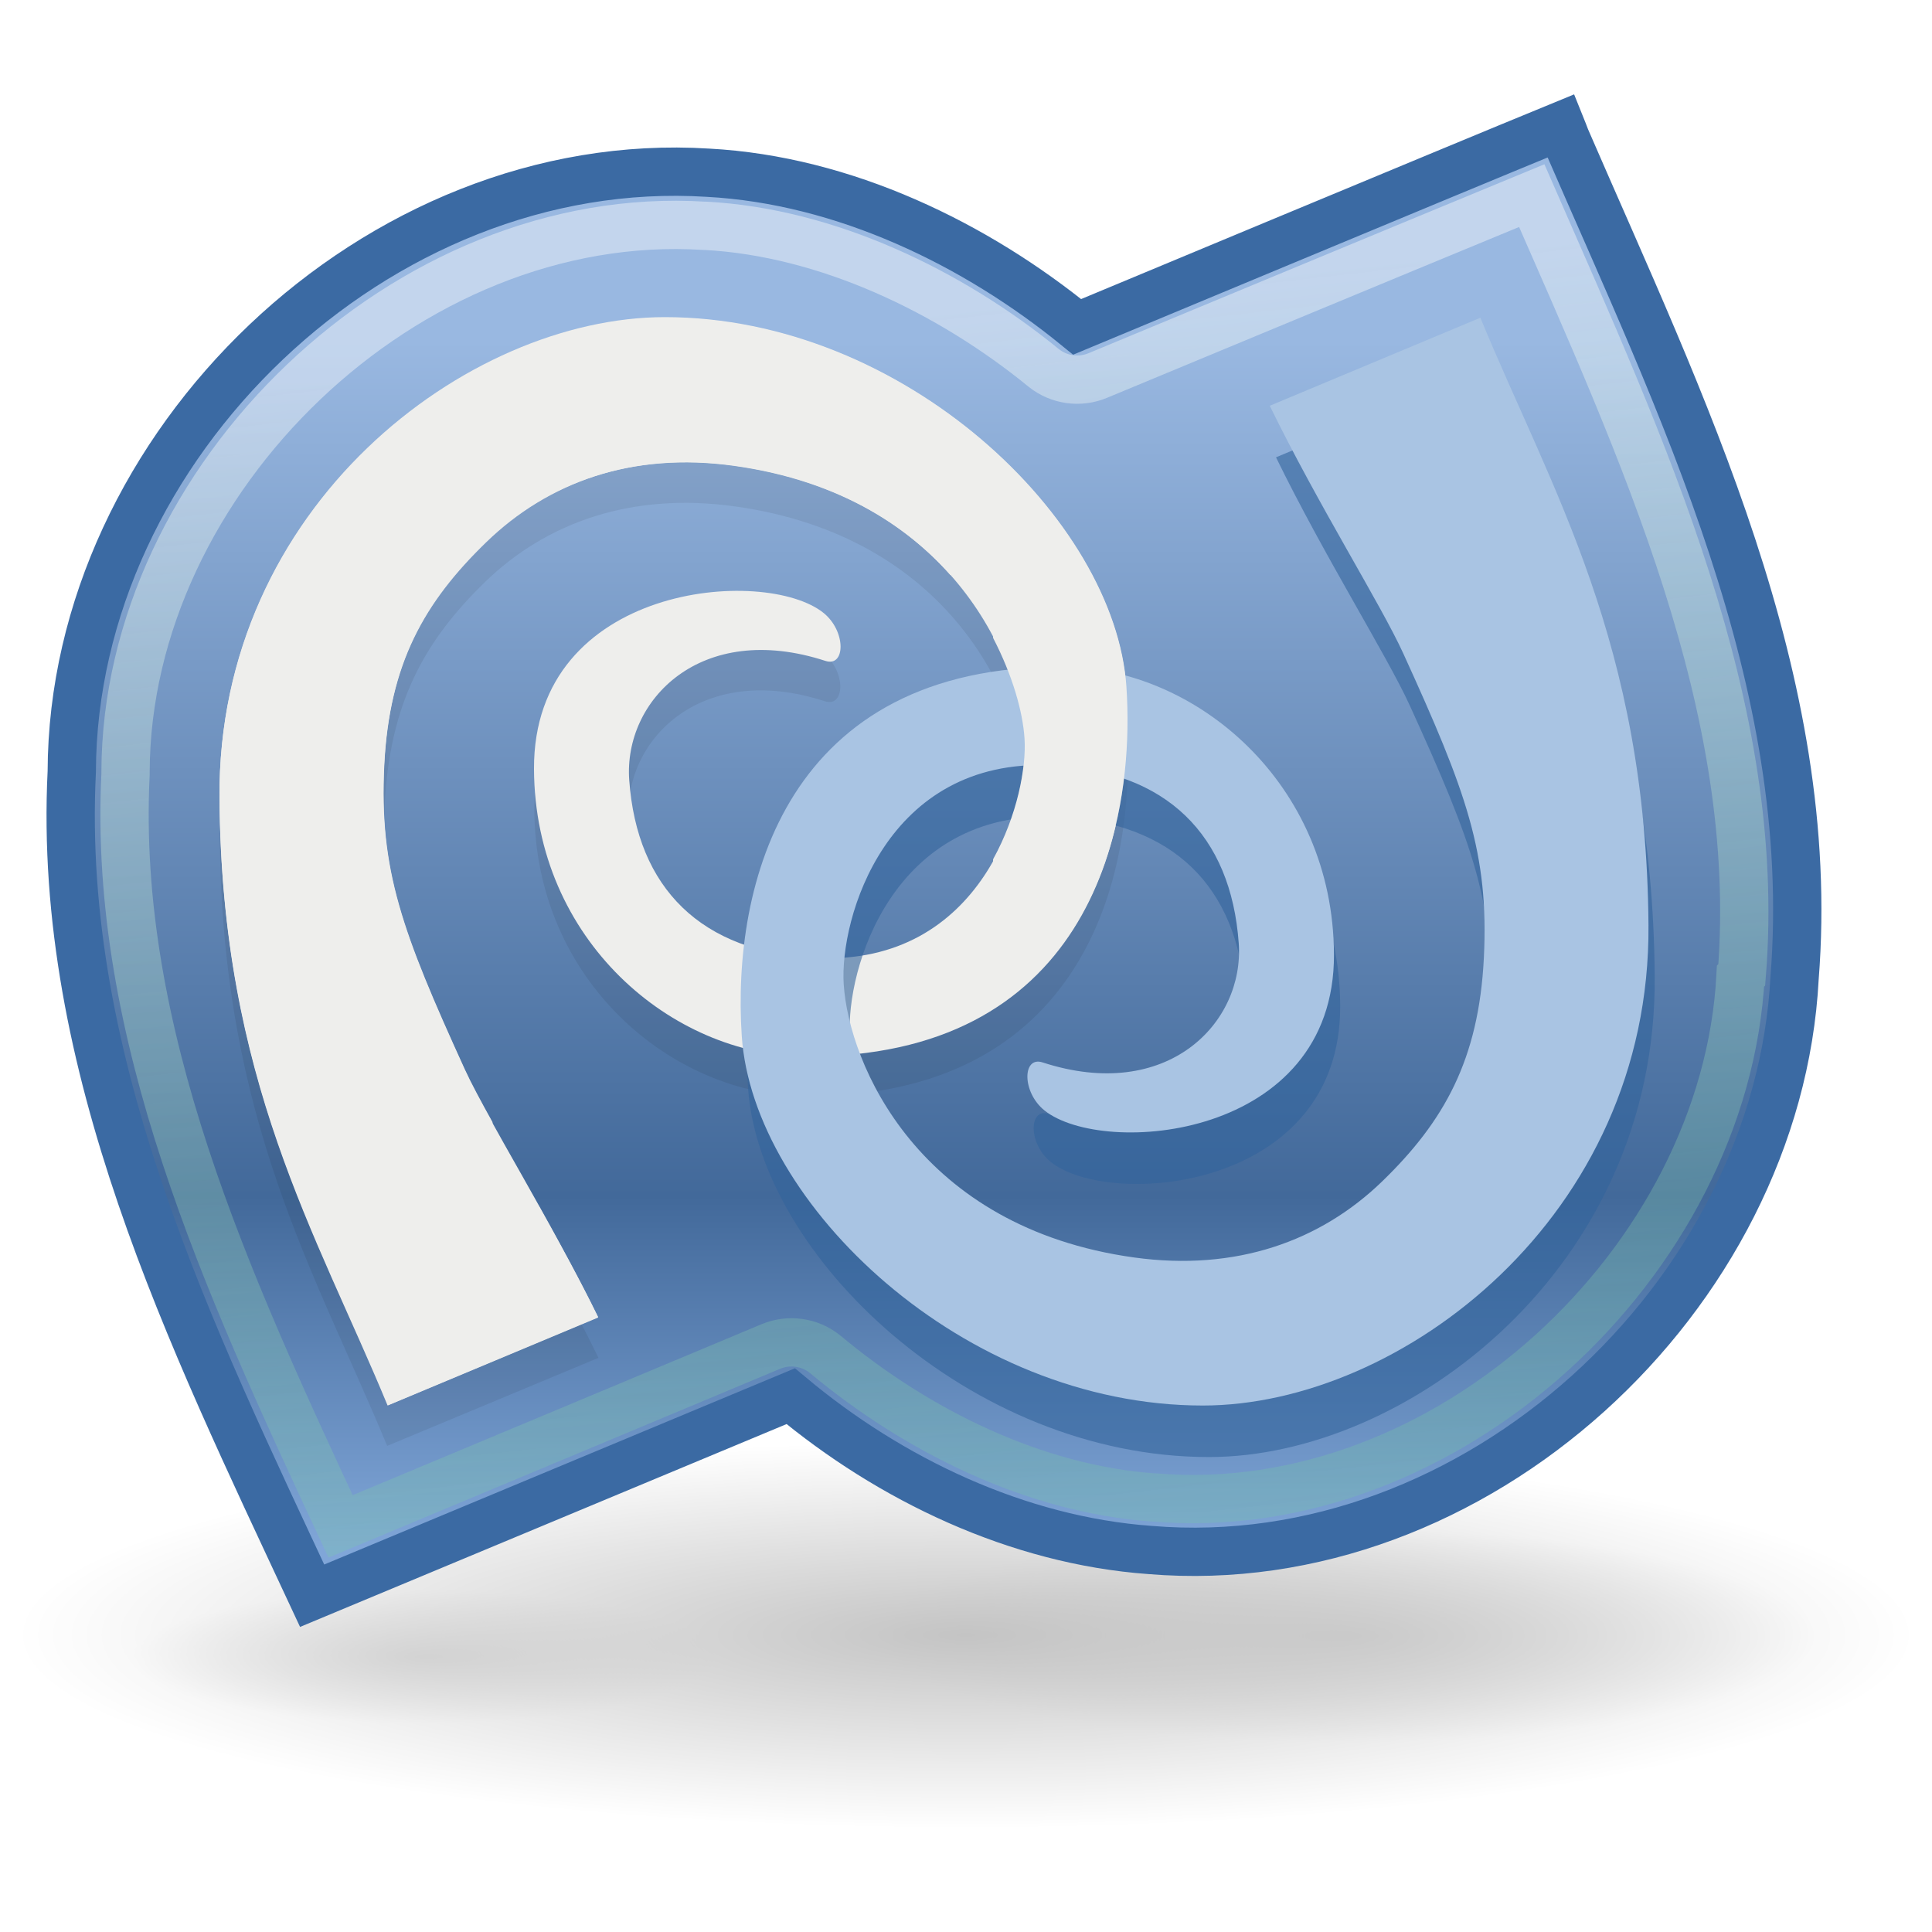 <?xml version="1.0" encoding="UTF-8" standalone="no"?>
<svg
   xmlns:dc="http://purl.org/dc/elements/1.1/"
   xmlns:cc="http://web.resource.org/cc/"
   xmlns:rdf="http://www.w3.org/1999/02/22-rdf-syntax-ns#"
   xmlns:svg="http://www.w3.org/2000/svg"
   xmlns="http://www.w3.org/2000/svg"
   xmlns:xlink="http://www.w3.org/1999/xlink"
   xmlns:sodipodi="http://sodipodi.sourceforge.net/DTD/sodipodi-0.dtd"
   xmlns:inkscape="http://www.inkscape.org/namespaces/inkscape"
   width="48"
   height="48"
   sodipodi:version="0.32"
   inkscape:version="0.45.1"
   version="1.0"
   sodipodi:docbase="/home/aaron/Desktop/mono-develop-app-icon/GNOME/scalable"
   sodipodi:docname="mono-develop.svg"
   inkscape:output_extension="org.inkscape.output.svg.inkscape">
  <defs>
    <linearGradient
       inkscape:collect="always"
       id="linearGradient7675">
      <stop
         style="stop-color:#ffffff;stop-opacity:1;"
         offset="0"
         id="stop7677" />
      <stop
         style="stop-color:#72cf98;stop-opacity:0.569"
         offset="1"
         id="stop7679" />
    </linearGradient>
    <linearGradient
       inkscape:collect="always"
       xlink:href="#linearGradient7675"
       id="linearGradient3627"
       gradientUnits="userSpaceOnUse"
       x1="-868.685"
       y1="-181.719"
       x2="-865.214"
       y2="-150.962" />
    <filter
       inkscape:collect="always"
       id="filter7743">
      <feGaussianBlur
         inkscape:collect="always"
         stdDeviation="0.295"
         id="feGaussianBlur7745" />
    </filter>
    <filter
       inkscape:collect="always"
       id="filter7817">
      <feGaussianBlur
         inkscape:collect="always"
         stdDeviation="0.738"
         id="feGaussianBlur7819" />
    </filter>
    <linearGradient
       id="linearGradient7985">
      <stop
         id="stop7987"
         style="stop-color:#80a6d8;stop-opacity:1;"
         offset="0" />
      <stop
         offset="0.292"
         style="stop-color:#42699a;stop-opacity:1;"
         id="stop7991" />
      <stop
         id="stop7989"
         style="stop-color:#99b8e1;stop-opacity:1;"
         offset="1" />
    </linearGradient>
    <linearGradient
       inkscape:collect="always"
       xlink:href="#linearGradient7985"
       id="linearGradient3625"
       gradientUnits="userSpaceOnUse"
       gradientTransform="matrix(-0.167,0,0,0.165,-514.042,-2630.412)"
       x1="2128.552"
       y1="15026.778"
       x2="2128.552"
       y2="14844.775" />
    <filter
       inkscape:collect="always"
       x="-0.125"
       width="1.25"
       y="-0.568"
       height="2.135"
       id="filter7917">
      <feGaussianBlur
         inkscape:collect="always"
         stdDeviation="1.745"
         id="feGaussianBlur7919" />
    </filter>
    <radialGradient
       inkscape:collect="always"
       xlink:href="#linearGradient7615"
       id="radialGradient3623"
       gradientUnits="userSpaceOnUse"
       gradientTransform="matrix(1,0,0,0.22,0,69.65)"
       cx="320.25"
       cy="89.312"
       fx="320.25"
       fy="89.312"
       r="16.75" />
    <radialGradient
       inkscape:collect="always"
       xlink:href="#linearGradient7615"
       id="radialGradient3621"
       gradientUnits="userSpaceOnUse"
       gradientTransform="matrix(1,0,0,0.22,0,69.65)"
       cx="320.25"
       cy="89.312"
       fx="320.25"
       fy="89.312"
       r="16.75" />
    <filter
       inkscape:collect="always"
       x="-0.087"
       width="1.174"
       y="-0.396"
       height="1.792"
       id="filter7651">
      <feGaussianBlur
         inkscape:collect="always"
         stdDeviation="1.217"
         id="feGaussianBlur7653" />
    </filter>
    <linearGradient
       inkscape:collect="always"
       id="linearGradient7615">
      <stop
         style="stop-color:#000000;stop-opacity:1;"
         offset="0"
         id="stop7617" />
      <stop
         style="stop-color:#000000;stop-opacity:0;"
         offset="1"
         id="stop7619" />
    </linearGradient>
    <radialGradient
       inkscape:collect="always"
       xlink:href="#linearGradient7615"
       id="radialGradient3619"
       gradientUnits="userSpaceOnUse"
       gradientTransform="matrix(1,0,0,0.22,0,69.65)"
       cx="320.25"
       cy="89.312"
       fx="320.25"
       fy="89.312"
       r="16.75" />
  </defs>
  <sodipodi:namedview
     id="base"
     pagecolor="#ffffff"
     bordercolor="#666666"
     borderopacity="1.0"
     gridtolerance="10000"
     guidetolerance="10"
     objecttolerance="10"
     inkscape:pageopacity="0.0"
     inkscape:pageshadow="2"
     inkscape:zoom="2.8"
     inkscape:cx="64.565643"
     inkscape:cy="33.855944"
     inkscape:document-units="px"
     inkscape:current-layer="layer1"
     width="48px"
     height="48px"
     inkscape:window-width="872"
     inkscape:window-height="633"
     inkscape:window-x="4"
     inkscape:window-y="49" />
  <g
     inkscape:label="Layer 1"
     inkscape:groupmode="layer"
     id="layer1">
    <g
       style="display:inline;enable-background:new"
       transform="translate(-212.473,-436.706)"
       id="g3589"
       inkscape:export-filename="/home/aaron/Desktop/mono-develop-app-icon/Mac/mono-develop-64.png"
       inkscape:export-xdpi="90"
       inkscape:export-ydpi="90">
      <g
         id="g3591"
         transform="translate(-257.812,-8.799)">
        <g
           transform="matrix(1.08,0,0,1,148.458,396.842)"
           style="opacity:0.232"
           id="g3593">
          <path
             transform="matrix(1.308,0,0,1.308,-98.676,-27.519)"
             d="M 337 89.312 A 16.75 3.688 0 1 1  303.5,89.312 A 16.75 3.688 0 1 1  337 89.312 z"
             sodipodi:ry="3.6875"
             sodipodi:rx="16.75"
             sodipodi:cy="89.3125"
             sodipodi:cx="320.25"
             id="path3595"
             style="opacity:1;color:#000000;fill:url(#radialGradient3619);fill-opacity:1;fill-rule:nonzero;stroke:none;stroke-width:1;stroke-linecap:butt;stroke-linejoin:miter;marker:none;marker-start:none;marker-mid:none;marker-end:none;stroke-miterlimit:4;stroke-dasharray:none;stroke-dashoffset:0;stroke-opacity:1;visibility:visible;display:inline;overflow:visible;filter:url(#filter7651);enable-background:accumulate"
             sodipodi:type="arc" />
          <path
             sodipodi:type="arc"
             style="opacity:0.756;color:#000000;fill:url(#radialGradient3621);fill-opacity:1;fill-rule:nonzero;stroke:none;stroke-width:1;stroke-linecap:butt;stroke-linejoin:miter;marker:none;marker-start:none;marker-mid:none;marker-end:none;stroke-miterlimit:4;stroke-dasharray:none;stroke-dashoffset:0;stroke-opacity:1;visibility:visible;display:inline;overflow:visible;enable-background:accumulate"
             id="path3597"
             sodipodi:cx="320.25"
             sodipodi:cy="89.3125"
             sodipodi:rx="16.75"
             sodipodi:ry="3.6875"
             d="M 337 89.312 A 16.75 3.688 0 1 1  303.5,89.312 A 16.75 3.688 0 1 1  337 89.312 z"
             transform="matrix(0.644,0,0,0.72,122.717,25.013)" />
          <path
             transform="matrix(0.401,0,0,0.449,179.327,49.733)"
             d="M 337 89.312 A 16.75 3.688 0 1 1  303.5,89.312 A 16.75 3.688 0 1 1  337 89.312 z"
             sodipodi:ry="3.6875"
             sodipodi:rx="16.75"
             sodipodi:cy="89.3125"
             sodipodi:cx="320.25"
             id="path3599"
             style="opacity:0.756;color:#000000;fill:url(#radialGradient3623);fill-opacity:1;fill-rule:nonzero;stroke:none;stroke-width:1;stroke-linecap:butt;stroke-linejoin:miter;marker:none;marker-start:none;marker-mid:none;marker-end:none;stroke-miterlimit:4;stroke-dasharray:none;stroke-dashoffset:0;stroke-opacity:1;visibility:visible;display:inline;overflow:visible;filter:url(#filter7917);enable-background:accumulate"
             sodipodi:type="arc" />
        </g>
        <g
           transform="translate(1362.185,634.99)"
           id="g3601">
          <path
             style="fill:url(#linearGradient3625);fill-opacity:1;fill-rule:evenodd;stroke:#3b6aa3;stroke-width:1.2;stroke-linecap:butt;stroke-linejoin:miter;stroke-miterlimit:4;stroke-dasharray:none;stroke-opacity:1"
             d="M -853.12,-186.357 C -855.924,-185.206 -864.914,-181.457 -865.138,-181.364 C -867.654,-183.418 -870.925,-185.014 -874.314,-185.194 C -882.533,-185.711 -890.093,-178.412 -890.117,-170.314 C -890.478,-163.024 -887.15,-156.282 -884.145,-149.84 C -881.63,-150.89 -872.486,-154.701 -872.255,-154.797 C -869.787,-152.734 -866.625,-151.214 -863.329,-150.976 C -855.241,-150.297 -847.725,-157.284 -847.314,-165.191 C -846.727,-172.588 -850.136,-179.43 -853,-186.044 C -853.042,-186.147 -853.078,-186.254 -853.12,-186.357 z "
             id="path3603"
             sodipodi:nodetypes="cccccccccc" />
          <path
             transform="translate(0,1)"
             d="M -875.375,-181.594 C -880.287,-181.593 -886.492,-176.901 -886.438,-169.656 C -886.385,-162.644 -884.055,-158.856 -882.281,-154.562 L -877.031,-156.75 C -878.237,-159.219 -879.786,-161.684 -880.344,-162.906 C -881.904,-166.329 -882.474,-167.86 -882.344,-170.469 C -882.218,-172.991 -881.377,-174.544 -879.844,-176.031 C -878.31,-177.518 -876.189,-178.257 -873.656,-177.906 C -868.292,-177.163 -866.566,-173.103 -866.438,-171.125 C -866.332,-169.498 -867.504,-165.492 -871.625,-165.688 C -874.482,-165.823 -876.088,-167.407 -876.281,-170.094 C -876.424,-172.074 -874.508,-174.072 -871.406,-173.062 C -870.907,-172.9 -870.873,-173.795 -871.438,-174.25 C -872.89,-175.421 -878.644,-174.973 -878.625,-170.375 C -878.607,-166.114 -875.198,-163.269 -871.906,-163.25 C -865.011,-163.209 -863.657,-168.652 -863.906,-172.406 C -864.182,-176.566 -869.428,-181.594 -875.375,-181.594 z "
             inkscape:href="#path3497"
             id="path3605"
             style="opacity:0.268;fill:#000000;fill-opacity:1;fill-rule:evenodd;stroke:none;stroke-width:0.85;stroke-linecap:butt;stroke-linejoin:miter;stroke-miterlimit:4;stroke-dasharray:none;stroke-opacity:1;filter:url(#filter7817)"
             xlink:href="#path3497"
             inkscape:original="M -875.375 -181.59375 C -880.28683 -181.59319 -886.49153 -176.90112 -886.4375 -169.65625 C -886.38523 -162.64396 -884.05497 -158.85618 -882.28125 -154.5625 L -877.03125 -156.75 C -878.23675 -159.21943 -879.78646 -161.68394 -880.34375 -162.90625 C -881.90393 -166.32873 -882.474 -167.86017 -882.34375 -170.46875 C -882.2178 -172.99075 -881.37713 -174.54443 -879.84375 -176.03125 C -878.31034 -177.51793 -876.18923 -178.2568 -873.65625 -177.90625 C -868.29177 -177.16305 -866.56552 -173.10293 -866.4375 -171.125 C -866.33213 -169.49819 -867.50361 -165.49174 -871.625 -165.6875 C -874.48212 -165.82345 -876.0881 -167.40721 -876.28125 -170.09375 C -876.42354 -172.07375 -874.50765 -174.07232 -871.40625 -173.0625 C -870.90705 -172.90006 -870.8733 -173.79529 -871.4375 -174.25 C -872.89006 -175.42058 -878.64445 -174.97309 -878.625 -170.375 C -878.60697 -166.11394 -875.1985 -163.2691 -871.90625 -163.25 C -865.01125 -163.20942 -863.65725 -168.65233 -863.90625 -172.40625 C -864.18214 -176.56594 -869.42819 -181.59444 -875.375 -181.59375 z "
             inkscape:radius="0"
             sodipodi:type="inkscape:offset" />
          <path
             style="fill:#eeeeec;fill-opacity:1;fill-rule:evenodd;stroke:none;stroke-width:0.85;stroke-linecap:butt;stroke-linejoin:miter;stroke-miterlimit:4;stroke-dasharray:none;stroke-opacity:1"
             id="path3607"
             sodipodi:nodetypes="cssscsssssssssscc"
             inkscape:export-xdpi="16.219999"
             d="M -882.27,-154.565 C -884.043,-158.859 -886.395,-162.642 -886.447,-169.655 C -886.501,-176.9 -880.286,-181.59 -875.375,-181.591 C -869.428,-181.591 -864.196,-176.569 -863.92,-172.41 C -863.671,-168.656 -865.006,-163.196 -871.901,-163.237 C -875.194,-163.256 -878.615,-166.12 -878.633,-170.381 C -878.652,-174.979 -872.892,-175.428 -871.439,-174.257 C -870.875,-173.802 -870.892,-172.903 -871.392,-173.065 C -874.493,-174.075 -876.409,-172.085 -876.267,-170.105 C -876.074,-167.418 -874.48,-165.82 -871.623,-165.684 C -867.501,-165.488 -866.347,-169.496 -866.453,-171.123 C -866.581,-173.101 -868.305,-177.169 -873.67,-177.912 C -876.203,-178.263 -878.302,-177.504 -879.836,-176.018 C -881.369,-174.531 -882.231,-172.993 -882.357,-170.471 C -882.487,-167.863 -881.918,-166.332 -880.357,-162.91 C -879.8,-161.687 -878.244,-159.221 -877.038,-156.752 L -882.27,-154.565 z "
             inkscape:export-filename="/home/lluis/MonoDevelopWork/mono-logo.png"
             inkscape:export-ydpi="16.219999" />
          <path
             inkscape:export-ydpi="16.219999"
             inkscape:export-filename="/home/lluis/MonoDevelopWork/mono-logo.png"
             d="M -854.966,-180.31 C -853.192,-176.016 -850.841,-172.233 -850.789,-165.22 C -850.735,-157.975 -856.949,-153.285 -861.861,-153.285 C -867.808,-153.283 -873.04,-158.306 -873.316,-162.465 C -873.565,-166.219 -872.229,-171.679 -865.334,-171.638 C -862.042,-171.619 -858.621,-168.755 -858.603,-164.494 C -858.584,-159.896 -864.344,-159.447 -865.796,-160.618 C -866.361,-161.073 -866.343,-161.972 -865.844,-161.81 C -862.743,-160.8 -860.827,-162.791 -860.969,-164.77 C -861.162,-167.457 -862.756,-169.055 -865.613,-169.191 C -869.734,-169.387 -870.888,-165.378 -870.783,-163.752 C -870.655,-161.774 -868.93,-157.706 -863.566,-156.963 C -861.033,-156.612 -858.934,-157.371 -857.4,-158.858 C -855.867,-160.345 -855.005,-161.882 -854.879,-164.404 C -854.749,-167.012 -855.318,-168.543 -856.878,-171.965 C -857.436,-173.188 -858.992,-175.653 -860.198,-178.123 L -854.966,-180.31 z "
             inkscape:export-xdpi="16.219999"
             sodipodi:nodetypes="cssscsssssssssscc"
             id="path3609"
             style="opacity:0.774;fill:#33649d;fill-opacity:1;fill-rule:evenodd;stroke:none;stroke-width:0.85;stroke-linecap:butt;stroke-linejoin:miter;stroke-miterlimit:4;stroke-dasharray:none;stroke-opacity:1;filter:url(#filter7743)" />
          <path
             style="fill:#a9c4e3;fill-opacity:1;fill-rule:evenodd;stroke:none;stroke-width:0.85;stroke-linecap:butt;stroke-linejoin:miter;stroke-miterlimit:4;stroke-dasharray:none;stroke-opacity:1"
             id="path3611"
             sodipodi:nodetypes="cssscsssssssssscc"
             inkscape:export-xdpi="16.219999"
             d="M -855.121,-181.591 C -853.348,-177.297 -850.996,-173.513 -850.944,-166.501 C -850.89,-159.256 -857.105,-154.565 -862.016,-154.565 C -867.963,-154.564 -873.196,-159.586 -873.471,-163.745 C -873.72,-167.5 -872.385,-172.959 -865.49,-172.918 C -862.197,-172.899 -858.776,-170.035 -858.758,-165.774 C -858.739,-161.176 -864.499,-160.728 -865.952,-161.898 C -866.516,-162.353 -866.499,-163.253 -865.999,-163.09 C -862.898,-162.08 -860.982,-164.071 -861.124,-166.051 C -861.317,-168.737 -862.911,-170.335 -865.768,-170.471 C -869.89,-170.667 -871.044,-166.659 -870.938,-165.032 C -870.81,-163.054 -869.086,-158.986 -863.721,-158.243 C -861.188,-157.893 -859.089,-158.651 -857.556,-160.138 C -856.022,-161.625 -855.16,-163.162 -855.034,-165.684 C -854.904,-168.293 -855.473,-169.823 -857.034,-173.246 C -857.591,-174.468 -859.148,-176.934 -860.353,-179.404 L -855.121,-181.591 z "
             inkscape:export-filename="/home/lluis/MonoDevelopWork/mono-logo.png"
             inkscape:export-ydpi="16.219999" />
          <path
             style="fill:#eeeeec;fill-opacity:1;fill-rule:evenodd;stroke:none;stroke-width:0.85;stroke-linecap:butt;stroke-linejoin:miter;stroke-miterlimit:4;stroke-dasharray:none;stroke-opacity:1"
             d="M -875.383,-181.606 C -880.295,-181.605 -886.5,-176.913 -886.446,-169.668 C -886.393,-162.656 -884.032,-158.868 -882.258,-154.575 L -877.039,-156.762 C -877.505,-157.717 -878.015,-158.63 -878.508,-159.512 L -879.664,-159.512 L -879.664,-161.606 C -879.948,-162.118 -880.195,-162.575 -880.352,-162.918 C -881.912,-166.341 -882.482,-167.872 -882.352,-170.481 C -882.226,-173.003 -881.354,-174.525 -879.821,-176.012 C -878.287,-177.499 -876.197,-178.269 -873.664,-177.918 C -871.127,-177.567 -869.414,-176.466 -868.289,-175.2 L -867.227,-175.2 L -867.227,-173.637 C -866.743,-172.703 -866.489,-171.804 -866.446,-171.137 C -866.399,-170.414 -866.627,-169.223 -867.227,-168.137 L -867.227,-164.418 C -864.377,-166.223 -863.737,-169.751 -863.914,-172.418 C -864.19,-176.578 -869.436,-181.607 -875.383,-181.606 z "
             id="path3613" />
          <path
             d="M -853.844,-184.625 C -857.353,-183.177 -864.482,-180.216 -864.625,-180.156 C -865.074,-179.968 -865.589,-180.04 -865.969,-180.344 C -868.303,-182.25 -871.352,-183.714 -874.375,-183.875 C -874.385,-183.875 -874.396,-183.875 -874.406,-183.875 C -881.793,-184.339 -888.76,-177.584 -888.781,-170.312 C -888.781,-170.292 -888.781,-170.271 -888.781,-170.25 C -889.1,-163.808 -886.279,-157.649 -883.438,-151.562 C -880.102,-152.954 -872.93,-155.956 -872.75,-156.031 C -872.301,-156.219 -871.786,-156.147 -871.406,-155.844 C -869.113,-153.928 -866.195,-152.494 -863.25,-152.281 C -863.24,-152.281 -863.229,-152.281 -863.219,-152.281 C -855.958,-151.672 -849.026,-158.144 -848.656,-165.25 C -848.646,-165.261 -848.636,-165.271 -848.625,-165.281 C -848.099,-171.903 -851.064,-178.261 -853.844,-184.625 z "
             inkscape:href="#path3493"
             id="path3615"
             style="opacity:0.411;fill:none;fill-opacity:1;fill-rule:evenodd;stroke:url(#linearGradient3627);stroke-width:1.2;stroke-linecap:butt;stroke-linejoin:miter;stroke-miterlimit:4;stroke-dasharray:none;stroke-opacity:1"
             xlink:href="#path3493"
             inkscape:original="M -853.125 -186.34375 C -855.92871 -185.19245 -864.90084 -181.46856 -865.125 -181.375 C -867.64034 -183.42918 -870.92402 -185.00696 -874.3125 -185.1875 C -882.53199 -185.70439 -890.10145 -178.41003 -890.125 -170.3125 C -890.48585 -163.02231 -887.16211 -156.2849 -884.15625 -149.84375 C -881.64153 -150.8929 -872.48055 -154.71603 -872.25 -154.8125 C -869.78127 -152.74947 -866.63948 -151.20701 -863.34375 -150.96875 C -855.25598 -150.29011 -847.72338 -157.28044 -847.3125 -165.1875 C -846.72546 -172.58395 -850.13649 -179.41761 -853 -186.03125 C -853.0417 -186.13443 -853.08336 -186.24056 -853.125 -186.34375 z "
             inkscape:radius="-1.3299524"
             sodipodi:type="inkscape:offset" />
        </g>
      </g>
      <rect
         style="opacity:0.2;fill:none;fill-opacity:1;stroke:none;stroke-width:2.177;stroke-miterlimit:4;stroke-dasharray:none;stroke-opacity:1"
         id="rect3617"
         width="48"
         height="48"
         x="212.473"
         y="436.706" />
    </g>
  </g>
</svg>
